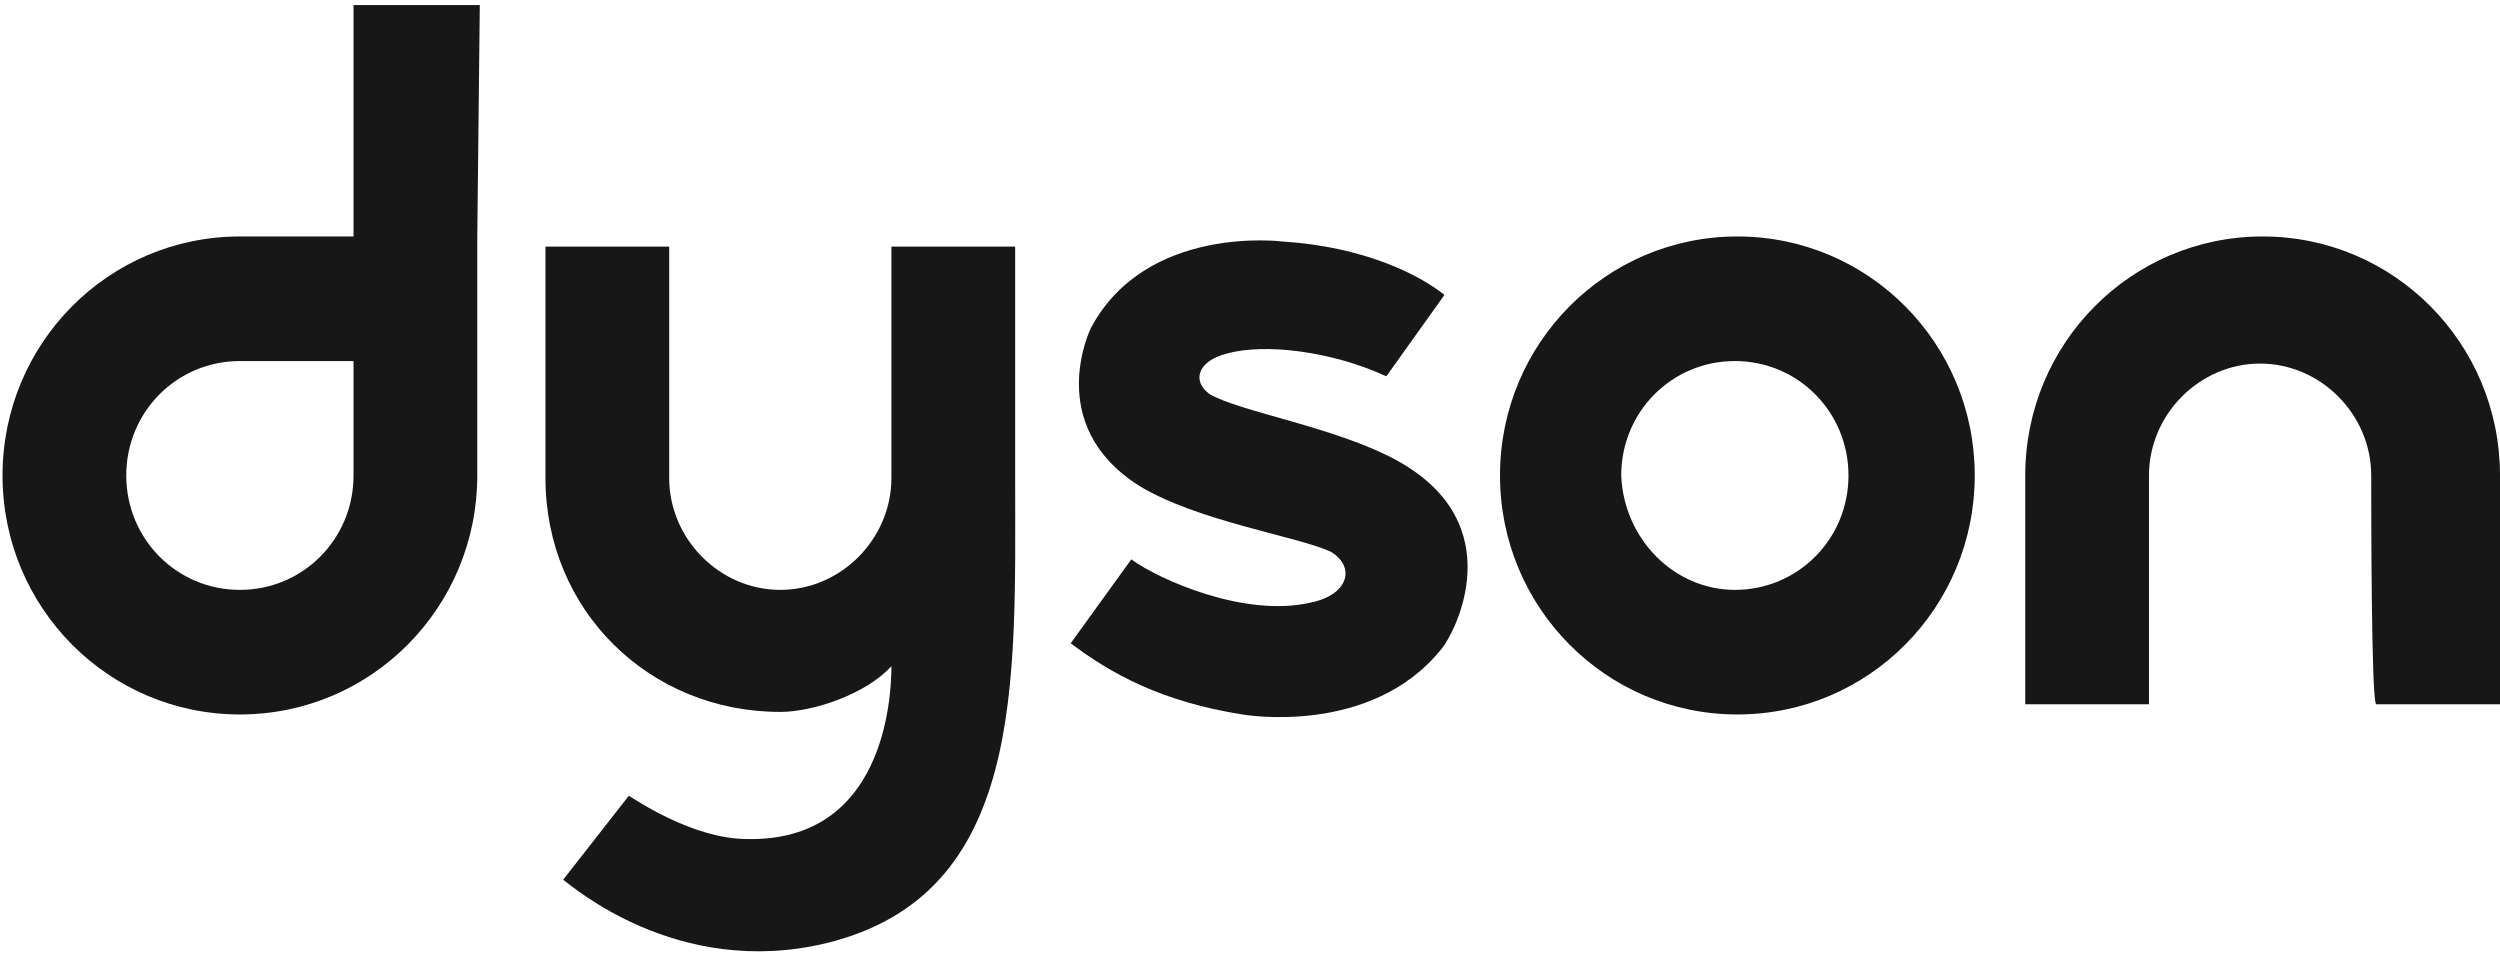 <svg width="193" height="74" viewBox="0 0 193 74" fill="none" xmlns="http://www.w3.org/2000/svg">
<g clip-path="url(#clip0_431_887)">
<path d="M27.293 36.706C27.293 41.613 23.394 45.538 18.52 45.538C13.646 45.538 9.747 41.613 9.747 36.706C9.747 31.798 13.646 27.873 18.52 27.873H27.293V36.706ZM37.04 0.393H27.293V18.255C23.979 18.255 20.665 18.255 18.52 18.255C8.383 18.255 0.195 26.499 0.195 36.706C0.195 46.913 8.383 55.157 18.52 55.157C28.658 55.157 36.846 46.913 36.846 36.706C36.846 31.602 36.846 18.255 36.846 18.255L37.04 0.393Z" fill="#171717"/>
<path d="M133.93 45.538C138.804 45.538 142.703 41.613 142.703 36.706C142.703 31.798 138.804 27.873 133.93 27.873C129.057 27.873 125.158 31.798 125.158 36.706C125.353 41.613 129.251 45.538 133.93 45.538ZM115.8 36.706C115.8 26.499 123.988 18.255 134.125 18.255C144.263 18.255 152.45 26.499 152.45 36.706C152.45 46.913 144.263 55.157 134.125 55.157C123.988 55.157 115.8 46.913 115.8 36.706Z" fill="#171717"/>
<path d="M183.058 36.706C183.058 31.995 179.159 28.069 174.48 28.069C169.801 28.069 165.902 31.995 165.902 36.706C165.902 39.061 165.902 54.371 165.902 54.371C161.028 54.371 156.349 54.371 156.349 54.371C156.349 54.371 156.349 41.809 156.349 36.706C156.349 26.499 164.537 18.255 174.675 18.255C184.812 18.255 193 26.499 193 36.706C193 41.809 193 54.371 193 54.371C193 54.371 188.321 54.371 183.447 54.371C183.058 54.371 183.058 39.061 183.058 36.706Z" fill="#171717"/>
<path d="M93.381 30.424C92.016 29.443 92.406 27.873 94.745 27.284C97.67 26.499 102.738 27.087 107.027 29.05L111.511 22.769C109.562 21.199 105.273 19.04 99.034 18.647C99.034 18.647 88.507 17.273 84.218 25.321C84.218 25.321 80.514 32.78 87.922 37.491C92.406 40.239 100.204 41.416 102.738 42.594C104.688 43.772 104.103 45.931 101.179 46.52C96.11 47.698 89.482 44.753 87.337 43.183L82.659 49.66C85.778 52.016 89.677 54.175 95.915 55.157C95.915 55.157 105.858 56.923 111.316 50.053C112.291 48.875 116.775 40.435 107.807 35.528C103.128 32.976 95.72 31.798 93.381 30.424Z" fill="#171717"/>
<path d="M48.542 61.438C48.932 61.634 53.416 64.775 57.705 64.775C68.232 64.971 68.817 53.979 68.817 51.427C66.868 53.586 62.774 54.96 60.239 54.96C50.102 54.96 42.109 47.109 42.109 36.902C42.109 31.798 42.109 19.04 42.109 19.04C42.109 19.04 46.788 19.04 51.662 19.04C51.662 19.04 51.662 34.743 51.662 36.902C51.662 41.613 55.561 45.538 60.239 45.538C64.918 45.538 68.817 41.613 68.817 36.902C68.817 34.939 68.817 19.04 68.817 19.04C73.691 19.04 78.37 19.04 78.37 19.04V36.902C78.37 52.801 79.15 69.093 63.748 72.822C52.246 75.57 44.059 68.308 43.474 67.915L48.542 61.438Z" fill="#171717"/>
</g>
<defs>
<clipPath id="clip0_431_887">
<rect width="193" height="74" fill="white"/>
</clipPath>
</defs>
</svg>
